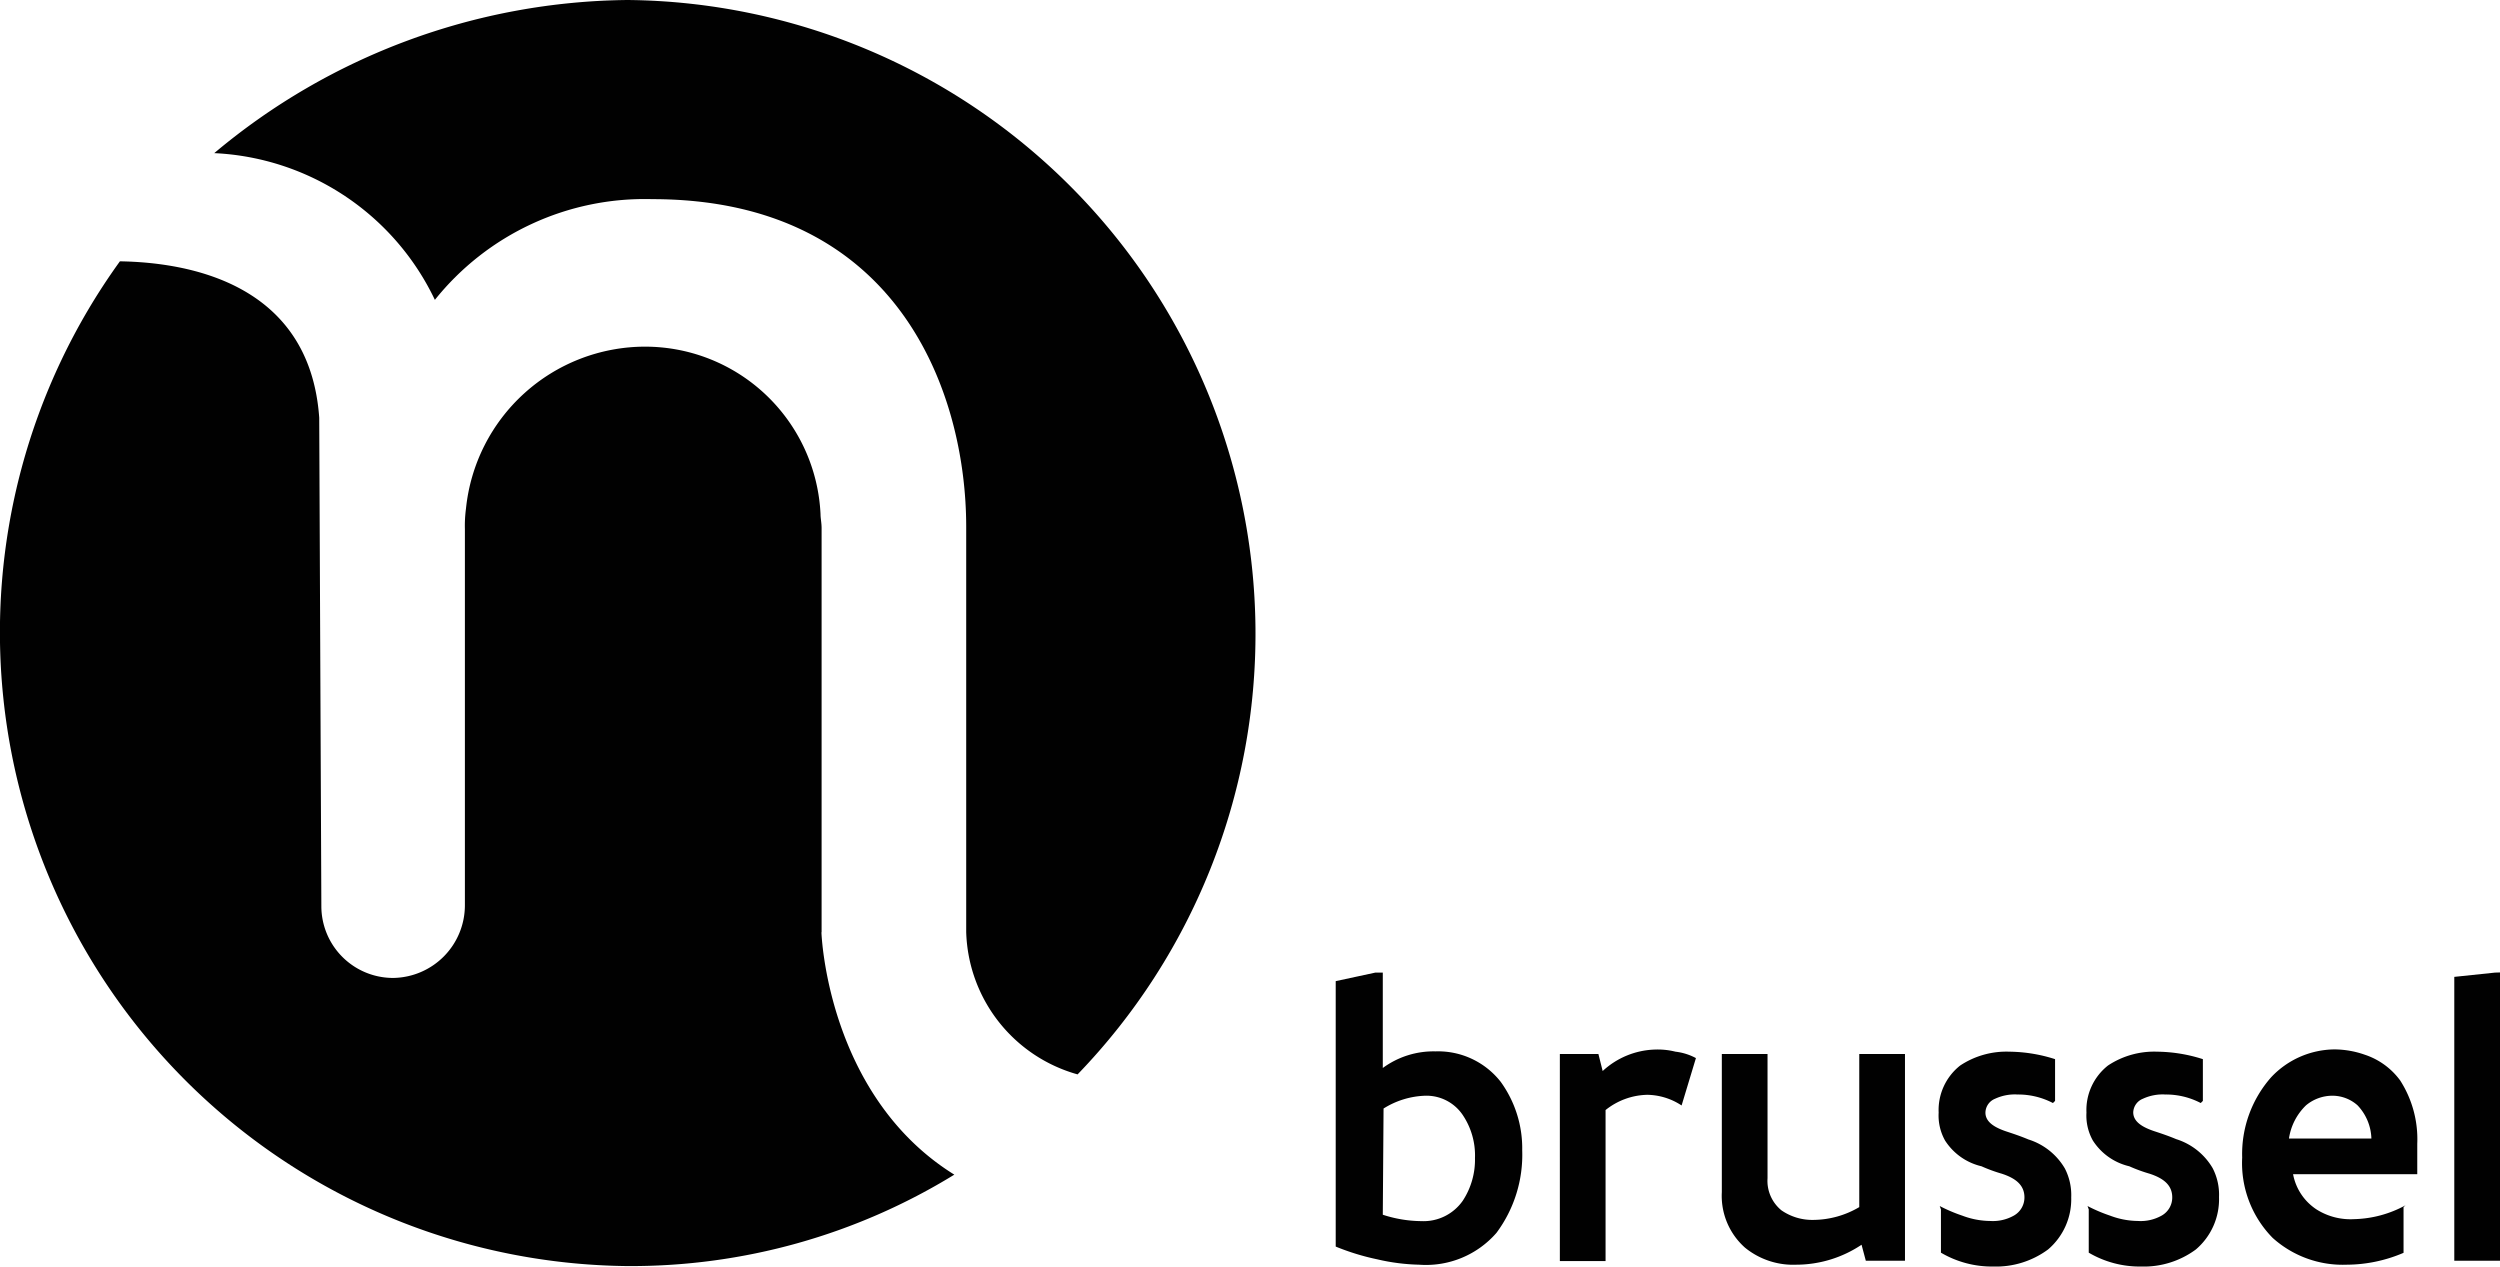 <svg id="2fe33128-053a-4817-a4ed-aa2ef8312af7" data-name="Layer 1" xmlns="http://www.w3.org/2000/svg" viewBox="0 0 164.07 83.16"><title>vgc</title><path d="M90.26,63.83h.49v6.26A5.62,5.62,0,0,1,94.2,69a5.22,5.22,0,0,1,4.29,2,7.45,7.45,0,0,1,1.41,4.5,8.58,8.58,0,0,1-1.69,5.41A6.13,6.13,0,0,1,93.14,83a13.32,13.32,0,0,1-2.74-.35,15.61,15.61,0,0,1-2.74-.84V64.39Zm.49,15.89a8.29,8.29,0,0,0,2.53.42A3.14,3.14,0,0,0,96,78.8,4.91,4.91,0,0,0,96.8,76,4.75,4.75,0,0,0,96,73.18a2.87,2.87,0,0,0-2.46-1.27,5.46,5.46,0,0,0-2.74.84Zm19.61-7.17a4.19,4.19,0,0,0-2.25-.7,4.52,4.52,0,0,0-2.74,1v9.91h-3V69.17h2.53l.28,1.12a5.28,5.28,0,0,1,3.44-1.41,4.8,4.8,0,0,1,1.34.14,3.74,3.74,0,0,1,1.34.42Zm12.09,10.19-.28-1.05A7.73,7.73,0,0,1,117.89,83a5,5,0,0,1-3.37-1.12A4.54,4.54,0,0,1,113,78.24V69.17h3v8.15a2.5,2.5,0,0,0,.91,2.11,3.56,3.56,0,0,0,2.11.63,6,6,0,0,0,3-.84V69.17h3V82.74Zm4.85-3.59a10.28,10.28,0,0,0,1.48.63,5.28,5.28,0,0,0,1.83.35,2.8,2.8,0,0,0,1.55-.35,1.36,1.36,0,0,0,.7-1.2c0-.84-.63-1.27-1.48-1.55a10.23,10.23,0,0,1-1.34-.49,3.89,3.89,0,0,1-2.39-1.69,3.35,3.35,0,0,1-.42-1.83,3.72,3.72,0,0,1,1.41-3.09,5.47,5.47,0,0,1,3.23-.91,10.09,10.09,0,0,1,3,.49v2.74l-.14.14a4.92,4.92,0,0,0-2.32-.56,3.08,3.08,0,0,0-1.48.28,1,1,0,0,0-.63.91c0,.63.63,1,1.48,1.27.42.14.84.28,1.34.49a4.24,4.24,0,0,1,2.39,1.9,3.8,3.8,0,0,1,.42,1.9A4.33,4.33,0,0,1,134.41,82a5.74,5.74,0,0,1-3.59,1.12,6.6,6.6,0,0,1-3.44-.91V79.37Zm9.7,0a10.28,10.28,0,0,0,1.48.63,5.28,5.28,0,0,0,1.83.35,2.8,2.8,0,0,0,1.55-.35,1.36,1.36,0,0,0,.7-1.2c0-.84-.63-1.27-1.48-1.55a10.23,10.23,0,0,1-1.34-.49,3.89,3.89,0,0,1-2.39-1.69,3.35,3.35,0,0,1-.42-1.83,3.72,3.72,0,0,1,1.41-3.09,5.47,5.47,0,0,1,3.23-.91,10.09,10.09,0,0,1,3,.49v2.74l-.14.14a4.92,4.92,0,0,0-2.32-.56,3.08,3.08,0,0,0-1.48.28A1,1,0,0,0,140,73c0,.63.63,1,1.48,1.27.42.14.84.28,1.34.49a4.24,4.24,0,0,1,2.39,1.9,3.79,3.79,0,0,1,.42,1.9A4.33,4.33,0,0,1,144.11,82a5.74,5.74,0,0,1-3.59,1.12,6.6,6.6,0,0,1-3.44-.91V79.37Zm20.74.07v3A9.53,9.53,0,0,1,154,83a6.87,6.87,0,0,1-4.85-1.76,7,7,0,0,1-2-5.27,7.61,7.61,0,0,1,1.9-5.27,5.77,5.77,0,0,1,4.15-1.83,6.11,6.11,0,0,1,2,.35,4.71,4.71,0,0,1,2.32,1.69,7.13,7.13,0,0,1,1.12,4.15v2h-8.15a3.54,3.54,0,0,0,1.55,2.32,4.17,4.17,0,0,0,2.46.63,7.36,7.36,0,0,0,3.37-.91Zm-2.11-4.5a3.3,3.3,0,0,0-.91-2.18,2.48,2.48,0,0,0-1.62-.63,2.7,2.7,0,0,0-1.76.63,3.8,3.8,0,0,0-1.12,2.18Zm8.44-10.9V82.74h-3V64.11l2.67-.28Z" style="fill:#010101"/><path d="M28.54,19.68a17.63,17.63,0,0,1,14.27-6.61c16.17,0,20.6,12.72,20.6,21.51V61.16a10,10,0,0,0,7.31,9.35A41.61,41.61,0,0,0,41.19,0,42.79,42.79,0,0,0,14.06,10.05a16.91,16.91,0,0,1,14.48,9.63" style="fill:#010101"/><path d="M53.92,61.16V34.66c0-.35-.07-.63-.07-.91a11.53,11.53,0,0,0-11.53-11A11.83,11.83,0,0,0,30.58,33.39a8.52,8.52,0,0,0-.07,1.34V59.4a4.77,4.77,0,0,1-4.71,4.78,4.71,4.71,0,0,1-4.71-4.71l-.14-32.06c-.63-8.86-8.65-10.19-13.08-10.26A41.59,41.59,0,0,0,41.19,83.09a40.53,40.53,0,0,0,21.44-6c-8.37-5.2-8.72-15.89-8.72-15.89" style="fill:#010101"/></svg>